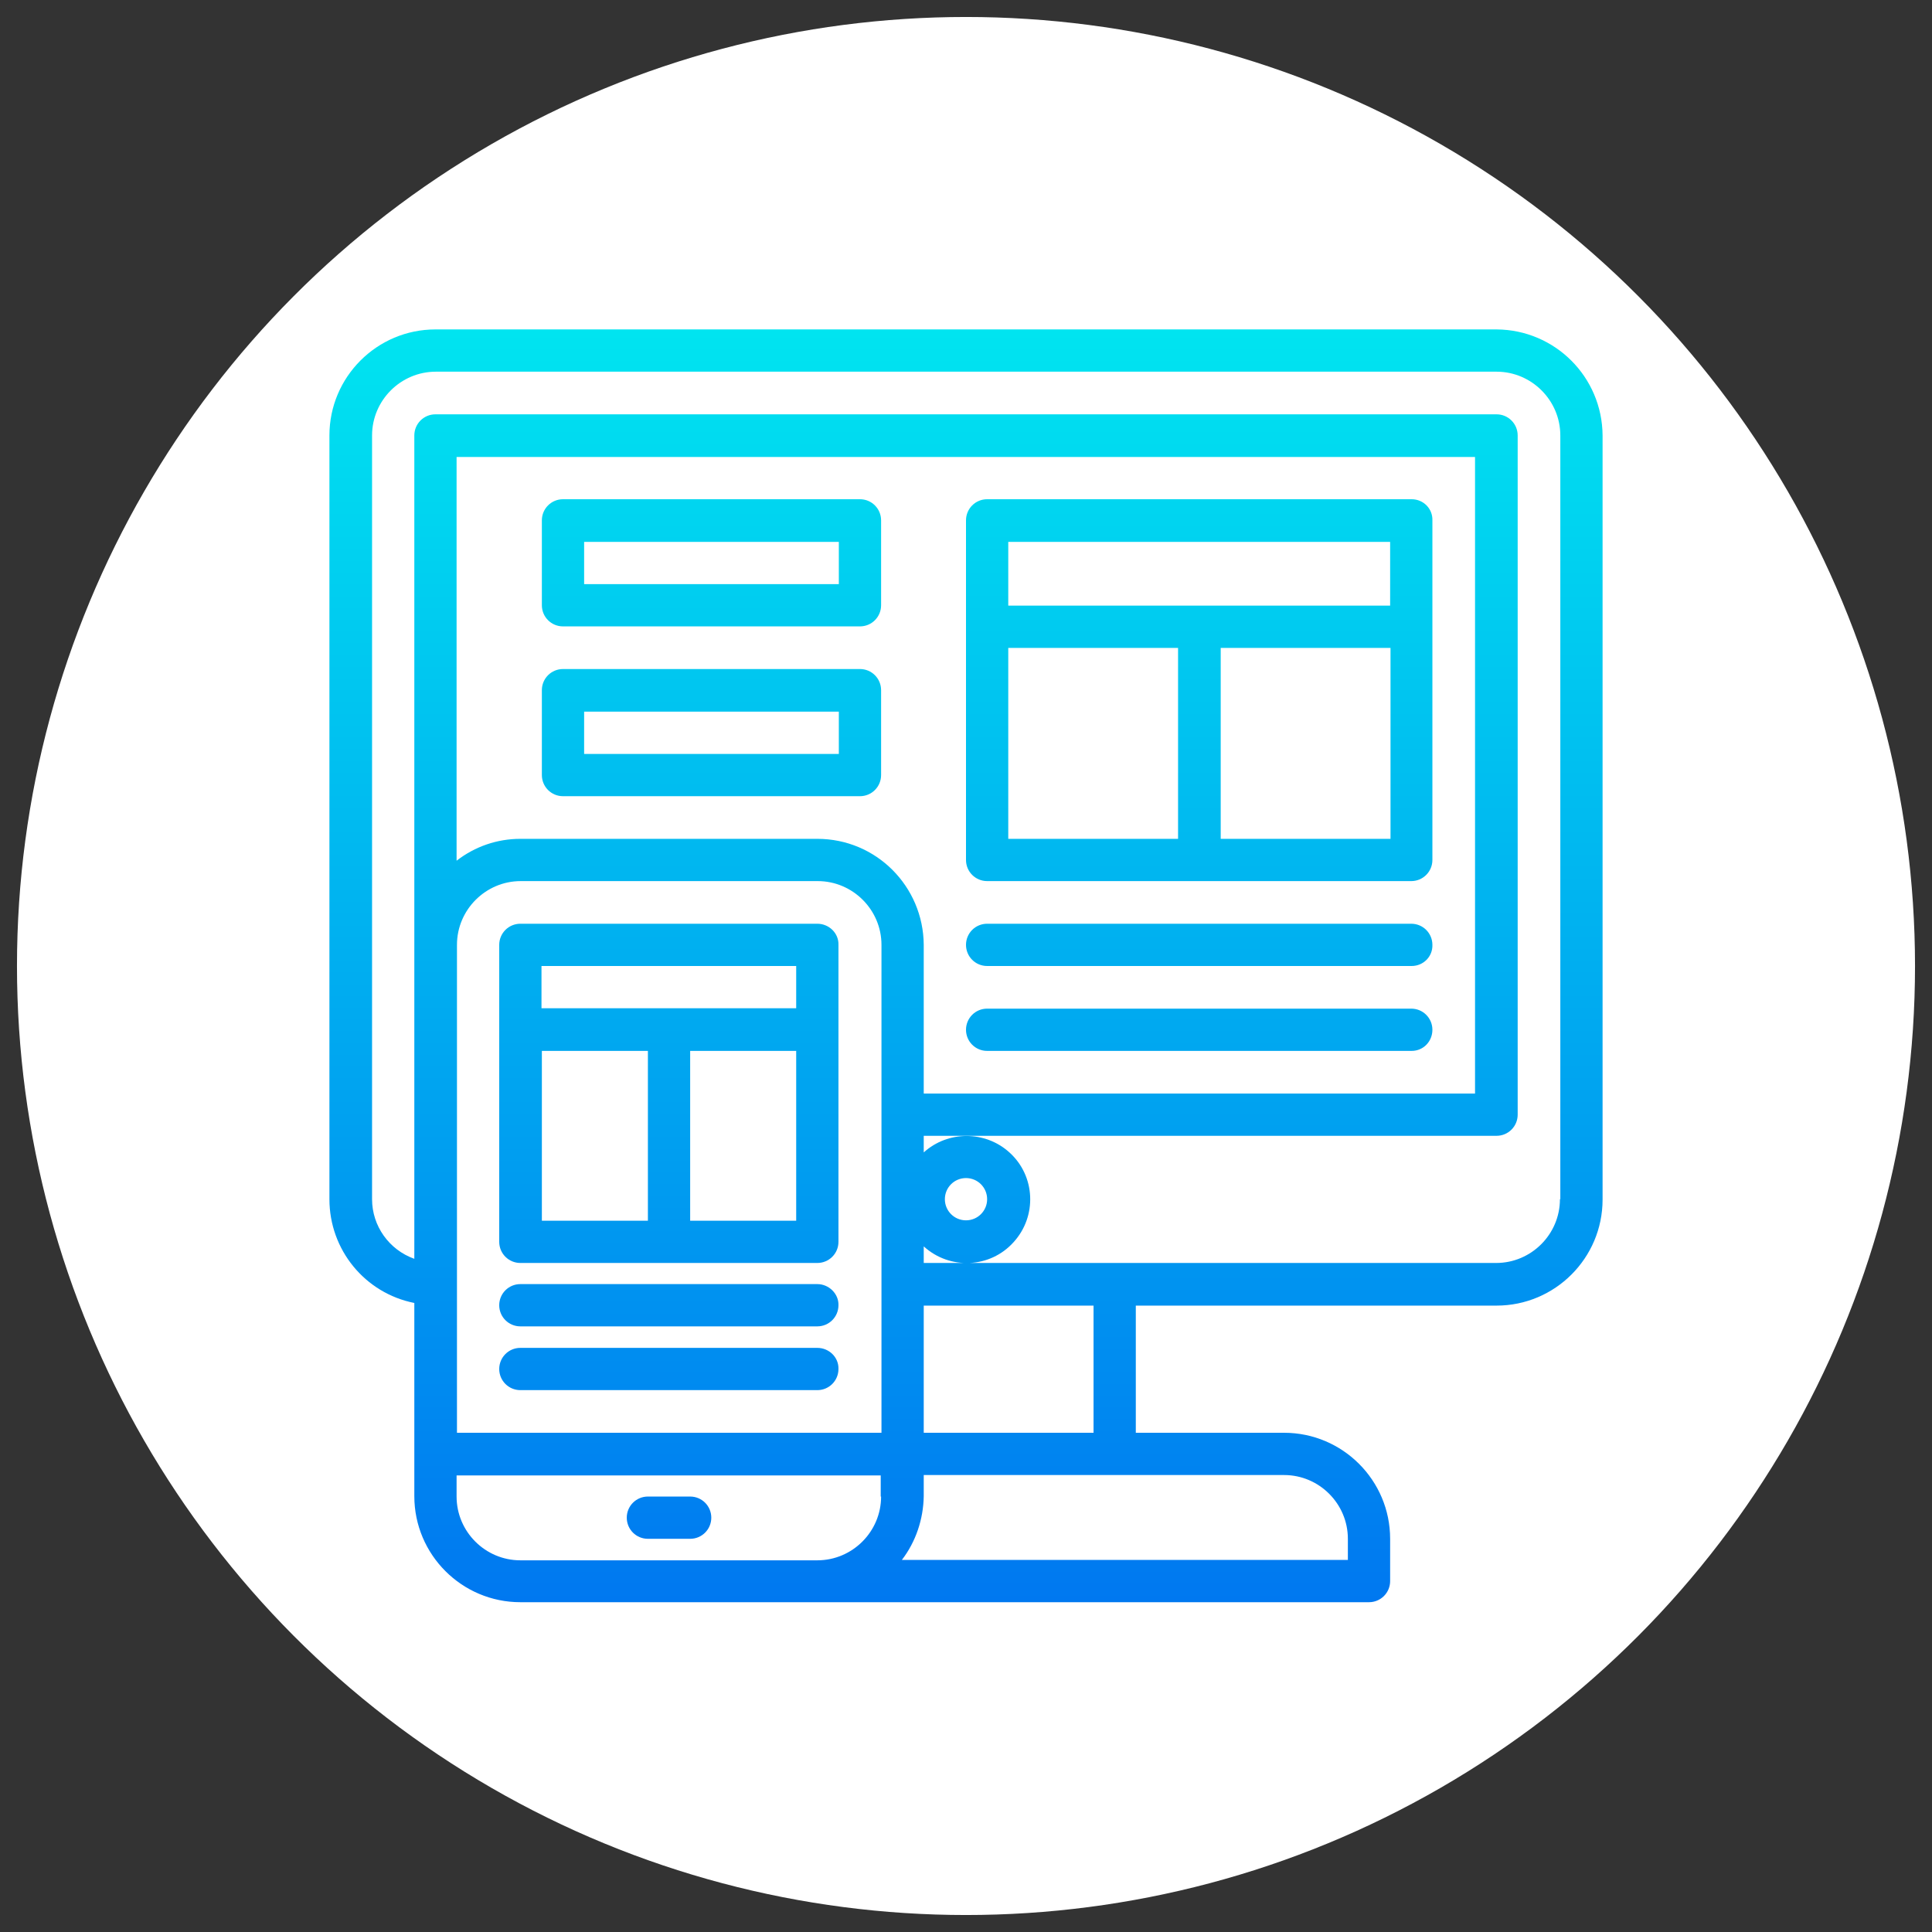 <?xml version="1.0" encoding="utf-8"?>
<!-- Generator: Adobe Illustrator 24.0.0, SVG Export Plug-In . SVG Version: 6.00 Build 0)  -->
<svg version="1.1" id="Capa_1" xmlns="http://www.w3.org/2000/svg" xmlns:xlink="http://www.w3.org/1999/xlink" x="0px" y="0px"
	 viewBox="0 0 512 512" style="enable-background:new 0 0 512 512;" xml:space="preserve">
<rect x="0" y="0" width="512" height="512" fill="#333333" stroke="none"/>
<style type="text/css">
	.st0{fill:#FFFFFF;}
	.st1{fill:url(#SVGID_1_);}
	.st2{fill:url(#SVGID_2_);}
	.st3{fill:url(#SVGID_3_);}
	.st4{fill:url(#SVGID_4_);}
	.st5{fill:url(#SVGID_5_);}
	.st6{fill:url(#SVGID_6_);}
	.st7{fill:url(#SVGID_7_);}
	.st8{fill:url(#SVGID_8_);}
	.st9{fill:url(#SVGID_9_);}
	.st10{fill:url(#SVGID_10_);}
</style>
<circle class="st0" cx="256" cy="256" r="251.5"/>
<g id="Reponsive_design">
	
		<linearGradient id="SVGID_1_" gradientUnits="userSpaceOnUse" x1="59.786" y1="416.234" x2="59.786" y2="463.757" gradientTransform="matrix(8 0 0 -8 -301 3788.575)">
		<stop  offset="0" style="stop-color:#006DF0"/>
		<stop  offset="1" style="stop-color:#00E7F0"/>
	</linearGradient>
	<path class="st1" d="M182.9,407.8h-11.2c-3.1,0-5.6-2.5-5.6-5.6c0-3.1,2.5-5.6,5.6-5.6h11.2c3.1,0,5.6,2.5,5.6,5.6
		C188.5,405.3,186,407.8,182.9,407.8z"/>
	
		<linearGradient id="SVGID_2_" gradientUnits="userSpaceOnUse" x1="77.356" y1="416.234" x2="77.356" y2="463.757" gradientTransform="matrix(8 0 0 -8 -301 3788.575)">
		<stop  offset="0" style="stop-color:#006DF0"/>
		<stop  offset="1" style="stop-color:#00E7F0"/>
	</linearGradient>
	<path class="st2" d="M374.1,132.3H261.6c-3.1,0-5.6,2.5-5.6,5.6v90c0,3.1,2.5,5.6,5.6,5.6h112.4c3.1,0,5.6-2.5,5.6-5.6v-90
		C379.7,134.8,377.2,132.3,374.1,132.3z M368.4,143.6v16.9H267.2v-16.9H368.4z M267.2,171.7h45v50.6h-45V171.7z M323.5,222.3v-50.6
		h45v50.6H323.5z"/>
	
		<linearGradient id="SVGID_3_" gradientUnits="userSpaceOnUse" x1="69.625" y1="416.234" x2="69.625" y2="463.757" gradientTransform="matrix(8 0 0 -8 -301 3788.575)">
		<stop  offset="0" style="stop-color:#006DF0"/>
		<stop  offset="1" style="stop-color:#00E7F0"/>
	</linearGradient>
	<path class="st3" d="M396.6,87.3H115.4c-15.5,0-28.1,12.6-28.1,28.1v202.4c0,13.4,9.4,24.9,22.5,27.5v51.2
		c0,15.5,12.6,28.1,28.1,28.1h224.9c3.1,0,5.6-2.5,5.6-5.6v-11.2c0-15.5-12.6-28.1-28.1-28.1H301V346h95.6
		c15.5,0,28.1-12.6,28.1-28.1V115.4C424.6,99.9,412.1,87.4,396.6,87.3z M233.5,396.6c0,9.3-7.6,16.9-16.9,16.9h-78.7
		c-9.3,0-16.9-7.6-16.9-16.9v-5.6h112.4V396.6z M233.5,379.7H121.1V250.4c0-9.3,7.6-16.9,16.9-16.9h78.7c9.3,0,16.9,7.6,16.9,16.9
		V379.7z M216.6,222.3h-78.7c-6.1,0-12,2-16.9,5.8v-107h269.9v168.7H244.8v-39.4C244.7,234.9,232.2,222.3,216.6,222.3z M244.8,346
		h45v33.7h-45V346z M340.3,390.9c9.3,0,16.9,7.6,16.9,16.9v5.6H239c3.7-4.8,5.7-10.8,5.8-16.9v-5.6H340.3z M413.4,317.8
		c0,9.3-7.6,16.9-16.9,16.9H244.8v-4.4c6.9,6.3,17.6,5.8,23.8-1.1c6.3-6.9,5.8-17.6-1.1-23.8c-6.4-5.8-16.3-5.8-22.7,0V301h151.8
		c3.1,0,5.6-2.5,5.6-5.6V115.4c0-3.1-2.5-5.6-5.6-5.6H115.4c-3.1,0-5.6,2.5-5.6,5.6v218.2c-6.7-2.4-11.2-8.7-11.2-15.8V115.4
		c0-9.3,7.6-16.9,16.9-16.9h281.1c9.3,0,16.9,7.6,16.9,16.9l0,0V317.8z M250.4,317.8c0-3.1,2.5-5.6,5.6-5.6s5.6,2.5,5.6,5.6
		s-2.5,5.6-5.6,5.6S250.4,320.9,250.4,317.8z"/>
	<g>
		
			<linearGradient id="SVGID_4_" gradientUnits="userSpaceOnUse" x1="59.786" y1="416.234" x2="59.786" y2="463.757" gradientTransform="matrix(8 0 0 -8 -301 3788.575)">
			<stop  offset="0" style="stop-color:#006DF0"/>
			<stop  offset="1" style="stop-color:#00E7F0"/>
		</linearGradient>
		<path class="st4" d="M216.6,244.8h-78.7c-3.1,0-5.6,2.5-5.6,5.6v78.7c0,3.1,2.5,5.6,5.6,5.6h78.7c3.1,0,5.6-2.5,5.6-5.6v-78.7
			C222.3,247.3,219.7,244.8,216.6,244.8z M171.7,323.5h-28.1v-45h28.1V323.5z M211,323.5h-28.1v-45H211V323.5z M211,267.2h-67.5V256
			H211V267.2z"/>
		
			<linearGradient id="SVGID_5_" gradientUnits="userSpaceOnUse" x1="59.786" y1="416.234" x2="59.786" y2="463.757" gradientTransform="matrix(8 0 0 -8 -301 3788.575)">
			<stop  offset="0" style="stop-color:#006DF0"/>
			<stop  offset="1" style="stop-color:#00E7F0"/>
		</linearGradient>
		<path class="st5" d="M216.6,340.3h-78.7c-3.1,0-5.6,2.5-5.6,5.6c0,3.1,2.5,5.6,5.6,5.6h78.7c3.1,0,5.6-2.5,5.6-5.6
			C222.3,342.9,219.7,340.3,216.6,340.3z"/>
		
			<linearGradient id="SVGID_6_" gradientUnits="userSpaceOnUse" x1="59.786" y1="416.234" x2="59.786" y2="463.757" gradientTransform="matrix(8 0 0 -8 -301 3788.575)">
			<stop  offset="0" style="stop-color:#006DF0"/>
			<stop  offset="1" style="stop-color:#00E7F0"/>
		</linearGradient>
		<path class="st6" d="M216.6,357.2h-78.7c-3.1,0-5.6,2.5-5.6,5.6c0,3.1,2.5,5.6,5.6,5.6h78.7c3.1,0,5.6-2.5,5.6-5.6
			C222.3,359.7,219.7,357.2,216.6,357.2z"/>
	</g>
	
		<linearGradient id="SVGID_7_" gradientUnits="userSpaceOnUse" x1="77.356" y1="416.234" x2="77.356" y2="463.757" gradientTransform="matrix(8 0 0 -8 -301 3788.575)">
		<stop  offset="0" style="stop-color:#006DF0"/>
		<stop  offset="1" style="stop-color:#00E7F0"/>
	</linearGradient>
	<path class="st7" d="M374.1,256H261.6c-3.1,0-5.6-2.5-5.6-5.6c0-3.1,2.5-5.6,5.6-5.6h112.4c3.1,0,5.6,2.5,5.6,5.6
		C379.7,253.5,377.2,256,374.1,256z"/>
	
		<linearGradient id="SVGID_8_" gradientUnits="userSpaceOnUse" x1="77.356" y1="416.234" x2="77.356" y2="463.757" gradientTransform="matrix(8 0 0 -8 -301 3788.575)">
		<stop  offset="0" style="stop-color:#006DF0"/>
		<stop  offset="1" style="stop-color:#00E7F0"/>
	</linearGradient>
	<path class="st8" d="M374.1,278.5H261.6c-3.1,0-5.6-2.5-5.6-5.6s2.5-5.6,5.6-5.6h112.4c3.1,0,5.6,2.5,5.6,5.6
		S377.2,278.5,374.1,278.5z"/>
	
		<linearGradient id="SVGID_9_" gradientUnits="userSpaceOnUse" x1="61.192" y1="416.234" x2="61.192" y2="463.757" gradientTransform="matrix(8 0 0 -8 -301 3788.575)">
		<stop  offset="0" style="stop-color:#006DF0"/>
		<stop  offset="1" style="stop-color:#00E7F0"/>
	</linearGradient>
	<path class="st9" d="M227.9,166h-78.7c-3.1,0-5.6-2.5-5.6-5.6v-22.5c0-3.1,2.5-5.6,5.6-5.6h78.7c3.1,0,5.6,2.5,5.6,5.6v22.5
		C233.5,163.5,231,166,227.9,166z M154.8,154.8h67.5v-11.2h-67.5V154.8z"/>
	
		<linearGradient id="SVGID_10_" gradientUnits="userSpaceOnUse" x1="61.192" y1="416.234" x2="61.192" y2="463.757" gradientTransform="matrix(8 0 0 -8 -301 3788.575)">
		<stop  offset="0" style="stop-color:#006DF0"/>
		<stop  offset="1" style="stop-color:#00E7F0"/>
	</linearGradient>
	<path class="st10" d="M227.9,211h-78.7c-3.1,0-5.6-2.5-5.6-5.6v-22.5c0-3.1,2.5-5.6,5.6-5.6h78.7c3.1,0,5.6,2.5,5.6,5.6v22.5
		C233.5,208.5,231,211,227.9,211z M154.8,199.8h67.5v-11.2h-67.5V199.8z"/>
</g>
</svg>
